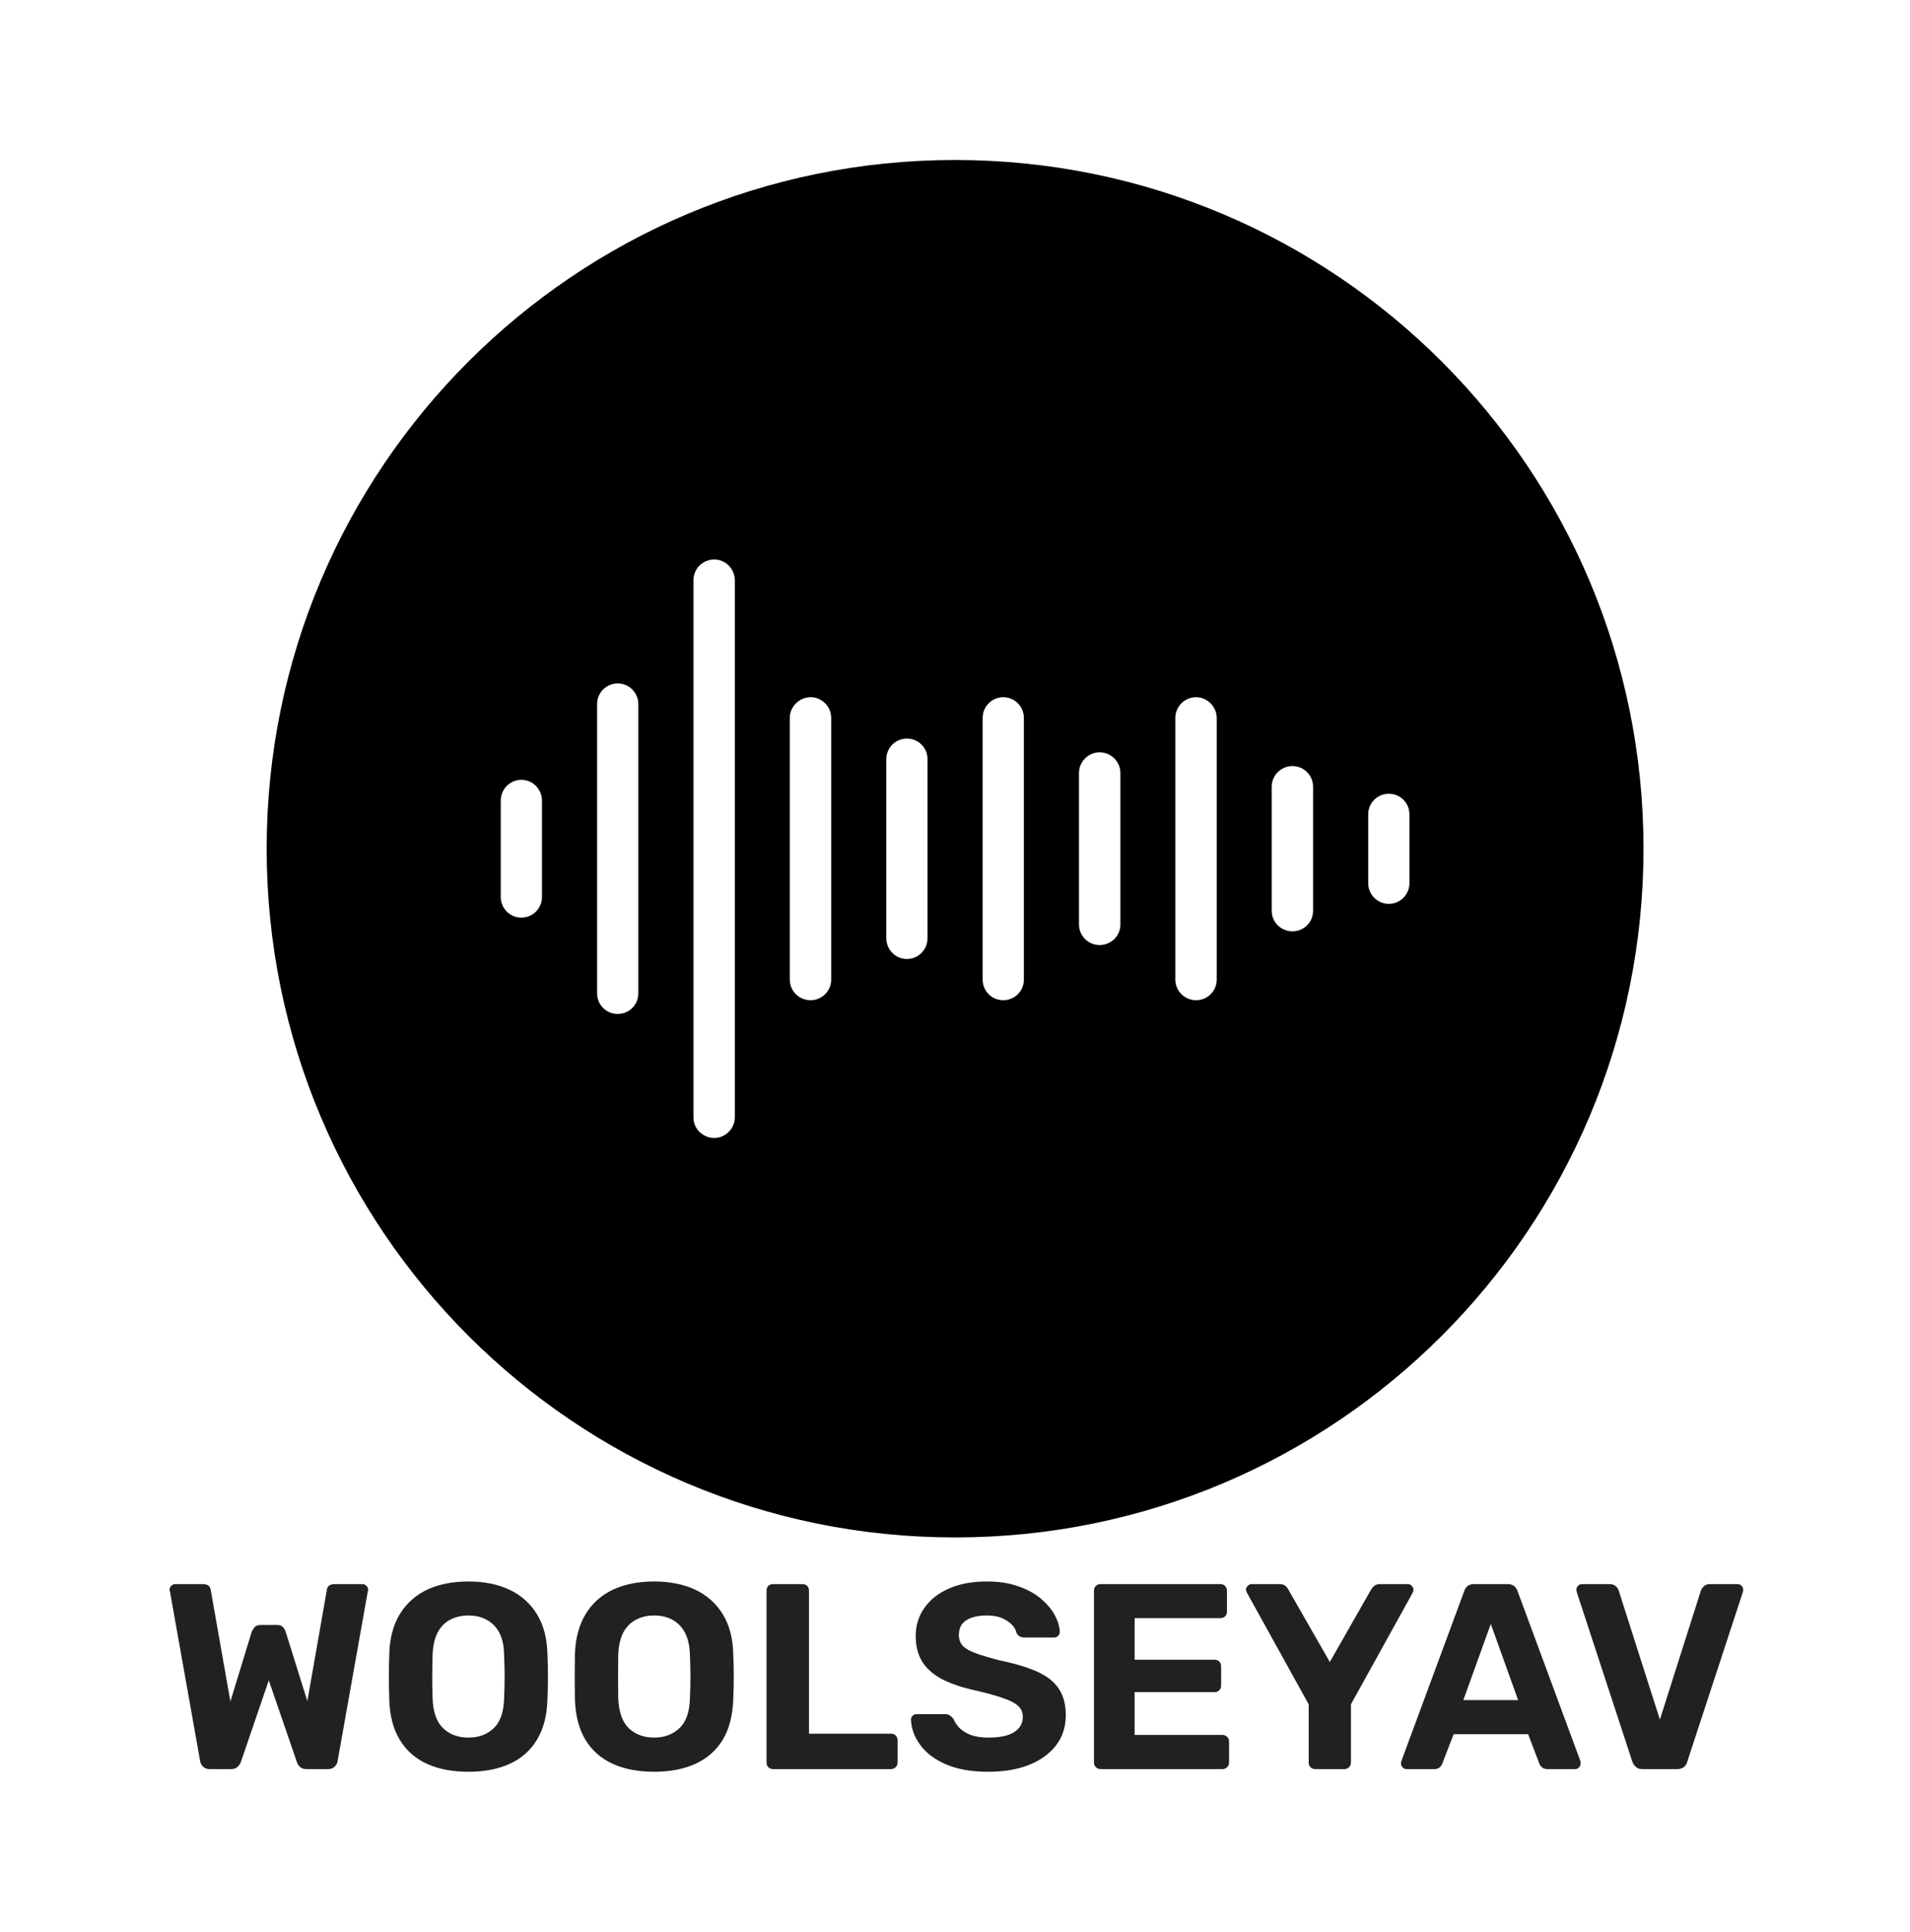 <svg xmlns="http://www.w3.org/2000/svg" version="1.1" xmlns:xlink="http://www.w3.org/1999/xlink" viewBox="0 0 10.844 10.965"><g transform="matrix(1,0,0,1,0.909,8.976)"><g clip-path="url(#SvgjsClipPath1013)"><g clip-path="url(#SvgjsClipPath1000d55c37df-0c66-4335-a92a-e7c30eee5db0)"><path d=" M 4.513 -0.25 C 6.672 -0.25 8.422 -2 8.422 -4.159 C 8.422 -6.318 6.672 -8.068 4.513 -8.068 C 2.355 -8.068 0.605 -6.318 0.605 -4.159 C 0.605 -2 2.355 -0.25 4.513 -0.25 Z M 3.028 -5.683 C 3.028 -5.725 3.05 -5.764 3.087 -5.785 C 3.123 -5.806 3.168 -5.806 3.204 -5.785 C 3.24 -5.764 3.263 -5.725 3.263 -5.683 L 3.263 -2.634 C 3.263 -2.592 3.24 -2.554 3.204 -2.533 C 3.168 -2.512 3.123 -2.512 3.087 -2.533 C 3.05 -2.554 3.028 -2.592 3.028 -2.634 Z M 2.481 -4.98 C 2.481 -5.044 2.533 -5.097 2.598 -5.097 C 2.663 -5.097 2.715 -5.044 2.715 -4.98 L 2.715 -3.338 C 2.715 -3.273 2.663 -3.221 2.598 -3.221 C 2.533 -3.221 2.481 -3.273 2.481 -3.338 Z M 3.693 -5.019 C 3.662 -5.019 3.632 -5.006 3.61 -4.984 C 3.588 -4.962 3.575 -4.933 3.575 -4.901 L 3.575 -3.416 C 3.575 -3.351 3.628 -3.299 3.693 -3.299 C 3.757 -3.299 3.81 -3.351 3.81 -3.416 L 3.81 -4.901 C 3.81 -4.966 3.757 -5.019 3.693 -5.019 Z M 4.123 -4.667 C 4.123 -4.732 4.175 -4.784 4.24 -4.784 C 4.305 -4.784 4.357 -4.732 4.357 -4.667 L 4.357 -3.651 C 4.357 -3.586 4.305 -3.533 4.24 -3.533 C 4.175 -3.533 4.123 -3.586 4.123 -3.651 Z M 4.787 -5.019 C 4.756 -5.019 4.726 -5.006 4.704 -4.984 C 4.682 -4.962 4.67 -4.933 4.67 -4.901 L 4.67 -3.416 C 4.67 -3.351 4.722 -3.299 4.787 -3.299 C 4.852 -3.299 4.904 -3.351 4.904 -3.416 L 4.904 -4.901 C 4.904 -4.966 4.852 -5.019 4.787 -5.019 Z M 5.217 -4.589 C 5.217 -4.653 5.27 -4.706 5.334 -4.706 C 5.399 -4.706 5.452 -4.653 5.452 -4.589 L 5.452 -3.729 C 5.452 -3.664 5.399 -3.612 5.334 -3.612 C 5.27 -3.612 5.217 -3.664 5.217 -3.729 Z M 5.882 -5.019 C 5.817 -5.019 5.764 -4.966 5.764 -4.901 L 5.764 -3.416 C 5.764 -3.351 5.817 -3.299 5.882 -3.299 C 5.946 -3.299 5.999 -3.351 5.999 -3.416 L 5.999 -4.901 C 5.999 -4.933 5.986 -4.962 5.964 -4.984 C 5.942 -5.006 5.913 -5.019 5.882 -5.019 Z M 6.311 -4.511 C 6.311 -4.575 6.364 -4.628 6.429 -4.628 C 6.494 -4.628 6.546 -4.575 6.546 -4.511 L 6.546 -3.807 C 6.546 -3.742 6.494 -3.69 6.429 -3.69 C 6.364 -3.69 6.311 -3.742 6.311 -3.807 Z M 6.976 -4.471 C 6.911 -4.471 6.859 -4.419 6.859 -4.354 L 6.859 -3.963 C 6.859 -3.899 6.911 -3.846 6.976 -3.846 C 7.041 -3.846 7.093 -3.899 7.093 -3.963 L 7.093 -4.354 C 7.093 -4.419 7.041 -4.471 6.976 -4.471 Z M 1.934 -4.432 C 1.934 -4.497 1.986 -4.55 2.051 -4.55 C 2.116 -4.55 2.168 -4.497 2.168 -4.432 L 2.168 -3.885 C 2.168 -3.82 2.116 -3.768 2.051 -3.768 C 1.986 -3.768 1.934 -3.82 1.934 -3.885 Z" fill="#000000" transform="matrix(1,0,0,1,0,0)" fill-rule="evenodd"></path></g></g><g><path d=" M 0.282 1.065 Q 0.258 1.065 0.244 1.051 Q 0.23 1.038 0.227 1.018 L 0.056 0.057 Q 0.054 0.054 0.054 0.051 Q 0.054 0.048 0.054 0.046 Q 0.054 0.034 0.063 0.025 Q 0.072 0.015 0.086 0.015 L 0.243 0.015 Q 0.282 0.015 0.287 0.046 L 0.399 0.681 L 0.52 0.286 Q 0.525 0.274 0.535 0.261 Q 0.546 0.247 0.57 0.247 L 0.664 0.247 Q 0.689 0.247 0.699 0.261 Q 0.71 0.274 0.713 0.286 L 0.836 0.679 L 0.947 0.046 Q 0.951 0.015 0.992 0.015 L 1.149 0.015 Q 1.163 0.015 1.171 0.025 Q 1.181 0.034 1.181 0.046 Q 1.181 0.048 1.181 0.051 Q 1.181 0.054 1.179 0.057 L 1.008 1.018 Q 1.005 1.038 0.991 1.051 Q 0.977 1.065 0.953 1.065 L 0.831 1.065 Q 0.807 1.065 0.794 1.052 Q 0.781 1.039 0.777 1.026 L 0.617 0.561 L 0.458 1.026 Q 0.453 1.039 0.44 1.052 Q 0.427 1.065 0.402 1.065 L 0.282 1.065 M 1.751 1.08 Q 1.614 1.08 1.515 1.035 Q 1.416 0.99 1.361 0.899 Q 1.305 0.808 1.301 0.67 Q 1.299 0.606 1.299 0.542 Q 1.299 0.478 1.301 0.412 Q 1.305 0.277 1.361 0.185 Q 1.418 0.093 1.517 0.046 Q 1.617 -2.220446049250313e-16 1.751 -2.220446049250313e-16 Q 1.883 -2.220446049250313e-16 1.982 0.046 Q 2.082 0.093 2.139 0.185 Q 2.196 0.277 2.199 0.412 Q 2.202 0.478 2.202 0.542 Q 2.202 0.606 2.199 0.67 Q 2.195 0.808 2.139 0.899 Q 2.084 0.99 1.985 1.035 Q 1.886 1.08 1.751 1.08 M 1.751 0.886 Q 1.838 0.886 1.894 0.833 Q 1.95 0.78 1.953 0.663 Q 1.956 0.597 1.956 0.539 Q 1.956 0.481 1.953 0.417 Q 1.952 0.339 1.925 0.289 Q 1.898 0.24 1.853 0.217 Q 1.809 0.193 1.751 0.193 Q 1.692 0.193 1.647 0.217 Q 1.602 0.24 1.576 0.289 Q 1.55 0.339 1.547 0.417 Q 1.545 0.481 1.545 0.539 Q 1.545 0.597 1.547 0.663 Q 1.551 0.78 1.607 0.833 Q 1.662 0.886 1.751 0.886 M 2.805 1.08 Q 2.669 1.08 2.57 1.035 Q 2.471 0.99 2.415 0.899 Q 2.36 0.808 2.355 0.67 Q 2.354 0.606 2.354 0.542 Q 2.354 0.478 2.355 0.412 Q 2.36 0.277 2.416 0.185 Q 2.472 0.093 2.572 0.046 Q 2.672 -2.220446049250313e-16 2.805 -2.220446049250313e-16 Q 2.937 -2.220446049250313e-16 3.037 0.046 Q 3.137 0.093 3.194 0.185 Q 3.251 0.277 3.254 0.412 Q 3.257 0.478 3.257 0.542 Q 3.257 0.606 3.254 0.67 Q 3.249 0.808 3.194 0.899 Q 3.138 0.99 3.039 1.035 Q 2.94 1.08 2.805 1.08 M 2.805 0.886 Q 2.892 0.886 2.948 0.833 Q 3.005 0.78 3.008 0.663 Q 3.011 0.597 3.011 0.539 Q 3.011 0.481 3.008 0.417 Q 3.006 0.339 2.979 0.289 Q 2.952 0.24 2.908 0.217 Q 2.864 0.193 2.805 0.193 Q 2.747 0.193 2.702 0.217 Q 2.657 0.24 2.63 0.289 Q 2.604 0.339 2.601 0.417 Q 2.6 0.481 2.6 0.539 Q 2.6 0.597 2.601 0.663 Q 2.606 0.78 2.661 0.833 Q 2.717 0.886 2.805 0.886 M 3.48 1.065 Q 3.464 1.065 3.453 1.054 Q 3.443 1.044 3.443 1.027 L 3.443 0.052 Q 3.443 0.036 3.453 0.025 Q 3.464 0.015 3.48 0.015 L 3.647 0.015 Q 3.663 0.015 3.674 0.025 Q 3.684 0.036 3.684 0.052 L 3.684 0.864 L 4.149 0.864 Q 4.166 0.864 4.176 0.874 Q 4.187 0.885 4.187 0.901 L 4.187 1.027 Q 4.187 1.044 4.176 1.054 Q 4.166 1.065 4.149 1.065 L 3.48 1.065 M 4.703 1.08 Q 4.559 1.08 4.462 1.038 Q 4.365 0.996 4.316 0.928 Q 4.266 0.861 4.263 0.784 Q 4.263 0.772 4.272 0.763 Q 4.281 0.753 4.295 0.753 L 4.455 0.753 Q 4.475 0.753 4.485 0.761 Q 4.496 0.769 4.505 0.781 Q 4.515 0.807 4.538 0.831 Q 4.562 0.855 4.602 0.871 Q 4.643 0.886 4.703 0.886 Q 4.8 0.886 4.849 0.855 Q 4.898 0.823 4.898 0.769 Q 4.898 0.73 4.871 0.706 Q 4.845 0.682 4.789 0.663 Q 4.733 0.643 4.64 0.621 Q 4.527 0.597 4.448 0.559 Q 4.37 0.52 4.33 0.46 Q 4.29 0.399 4.29 0.309 Q 4.29 0.219 4.34 0.149 Q 4.389 0.079 4.479 0.04 Q 4.569 -2.220446049250313e-16 4.694 -2.220446049250313e-16 Q 4.794 -2.220446049250313e-16 4.871 0.027 Q 4.949 0.054 5 0.097 Q 5.052 0.141 5.079 0.19 Q 5.106 0.24 5.108 0.286 Q 5.108 0.298 5.099 0.308 Q 5.09 0.318 5.076 0.318 L 4.908 0.318 Q 4.893 0.318 4.881 0.312 Q 4.869 0.306 4.862 0.291 Q 4.853 0.252 4.808 0.223 Q 4.764 0.193 4.694 0.193 Q 4.62 0.193 4.577 0.22 Q 4.535 0.247 4.535 0.303 Q 4.535 0.339 4.556 0.364 Q 4.578 0.388 4.63 0.407 Q 4.682 0.426 4.767 0.448 Q 4.899 0.475 4.982 0.513 Q 5.064 0.55 5.103 0.61 Q 5.142 0.669 5.142 0.759 Q 5.142 0.859 5.086 0.931 Q 5.03 1.003 4.931 1.042 Q 4.833 1.08 4.703 1.08 M 5.34 1.065 Q 5.323 1.065 5.313 1.054 Q 5.302 1.044 5.302 1.027 L 5.302 0.052 Q 5.302 0.036 5.313 0.025 Q 5.323 0.015 5.34 0.015 L 6.019 0.015 Q 6.036 0.015 6.046 0.025 Q 6.057 0.036 6.057 0.052 L 6.057 0.172 Q 6.057 0.187 6.046 0.198 Q 6.036 0.208 6.019 0.208 L 5.533 0.208 L 5.533 0.444 L 5.986 0.444 Q 6.003 0.444 6.013 0.454 Q 6.024 0.465 6.024 0.481 L 6.024 0.592 Q 6.024 0.607 6.013 0.618 Q 6.003 0.628 5.986 0.628 L 5.533 0.628 L 5.533 0.871 L 6.031 0.871 Q 6.048 0.871 6.058 0.882 Q 6.069 0.892 6.069 0.909 L 6.069 1.027 Q 6.069 1.044 6.058 1.054 Q 6.048 1.065 6.031 1.065 L 5.34 1.065 M 6.558 1.065 Q 6.542 1.065 6.531 1.054 Q 6.521 1.044 6.521 1.027 L 6.521 0.697 L 6.17 0.063 Q 6.168 0.058 6.167 0.055 Q 6.165 0.051 6.165 0.046 Q 6.165 0.034 6.175 0.025 Q 6.185 0.015 6.197 0.015 L 6.356 0.015 Q 6.377 0.015 6.389 0.025 Q 6.401 0.036 6.405 0.045 L 6.641 0.457 L 6.876 0.045 Q 6.881 0.036 6.893 0.025 Q 6.905 0.015 6.926 0.015 L 7.085 0.015 Q 7.097 0.015 7.106 0.025 Q 7.116 0.034 7.116 0.046 Q 7.116 0.051 7.115 0.055 Q 7.113 0.058 7.112 0.063 L 6.761 0.697 L 6.761 1.027 Q 6.761 1.044 6.75 1.054 Q 6.74 1.065 6.723 1.065 L 6.558 1.065 M 7.077 1.065 Q 7.063 1.065 7.054 1.055 Q 7.045 1.045 7.045 1.033 Q 7.045 1.026 7.047 1.02 L 7.404 0.055 Q 7.408 0.039 7.422 0.027 Q 7.435 0.015 7.459 0.015 L 7.651 0.015 Q 7.675 0.015 7.689 0.027 Q 7.702 0.039 7.707 0.055 L 8.064 1.02 Q 8.065 1.026 8.065 1.033 Q 8.065 1.045 8.056 1.055 Q 8.047 1.065 8.034 1.065 L 7.878 1.065 Q 7.855 1.065 7.845 1.054 Q 7.834 1.044 7.831 1.035 L 7.767 0.867 L 7.344 0.867 L 7.279 1.035 Q 7.276 1.044 7.266 1.054 Q 7.255 1.065 7.233 1.065 L 7.077 1.065 M 7.399 0.673 L 7.71 0.673 L 7.555 0.241 L 7.399 0.673 M 8.416 1.065 Q 8.392 1.065 8.378 1.052 Q 8.364 1.039 8.358 1.021 L 8.043 0.06 Q 8.041 0.052 8.041 0.046 Q 8.041 0.034 8.05 0.025 Q 8.059 0.015 8.073 0.015 L 8.23 0.015 Q 8.253 0.015 8.266 0.028 Q 8.278 0.04 8.281 0.051 L 8.515 0.784 L 8.748 0.051 Q 8.752 0.04 8.764 0.028 Q 8.776 0.015 8.799 0.015 L 8.956 0.015 Q 8.97 0.015 8.979 0.025 Q 8.988 0.034 8.988 0.046 Q 8.988 0.052 8.986 0.06 L 8.671 1.021 Q 8.667 1.039 8.653 1.052 Q 8.638 1.065 8.613 1.065 L 8.416 1.065" fill="#212121" fill-rule="nonzero"></path></g><g></g></g><defs><clipPath id="SvgjsClipPath1013"><path d=" M 0.605 -8.068 h 7.818 v 7.818 h -7.818 Z"></path></clipPath><clipPath id="SvgjsClipPath1000d55c37df-0c66-4335-a92a-e7c30eee5db0"><path d=" M 0.605 -8.068 L 8.422 -8.068 L 8.422 -0.25 L 0.605 -0.25 Z"></path></clipPath></defs></svg>